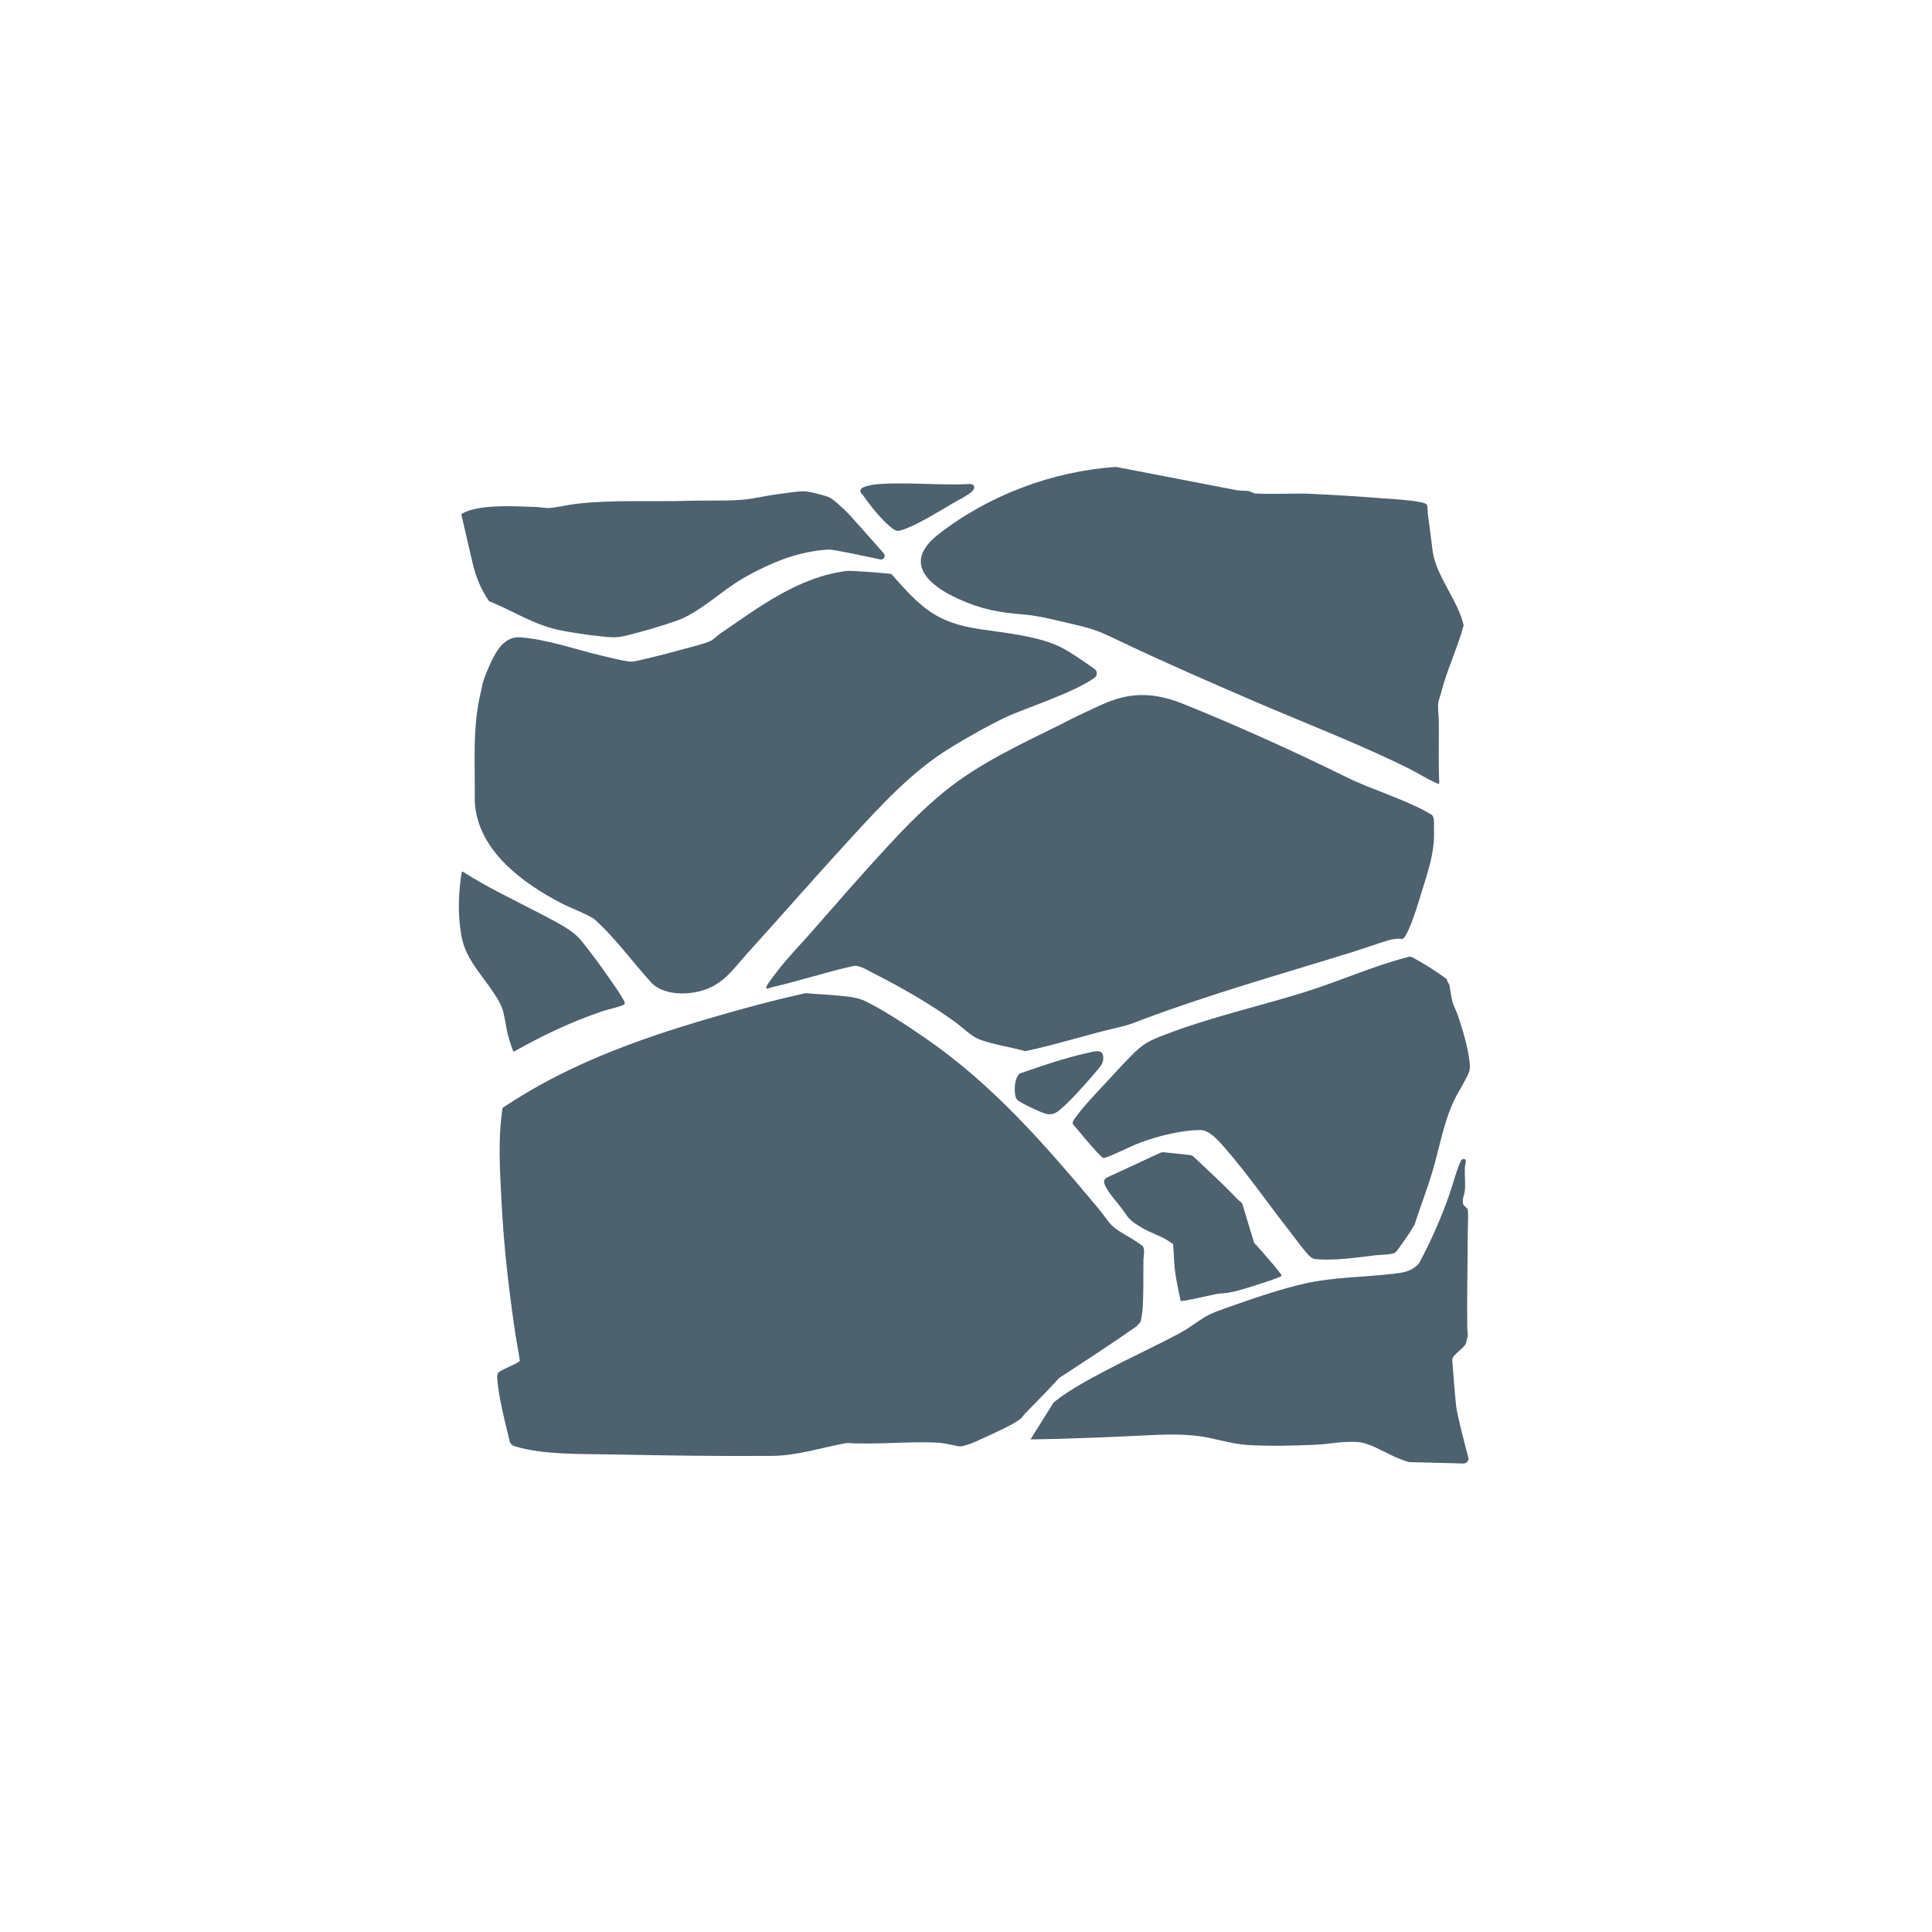 <svg width="1200" height="1200" viewBox="0 0 1200 1200" fill="none" xmlns="http://www.w3.org/2000/svg">
<g clip-path="url(#clip0_7984_806)">
<path d="M535.759 621.025C548.162 626.861 563.091 636.776 574.553 644.664C617.109 673.917 649.714 711.75 682.591 751.042C685.066 753.984 688.037 758.633 690.612 761.13C694.498 764.914 701.901 768.45 706.53 771.639C707.174 772.085 709.328 773.568 709.773 774.038C711.308 775.695 710.244 780.368 710.219 782.47C710.07 792.757 710.367 803.76 709.65 813.948C709.575 815.011 708.684 820.6 708.288 821.193C707.818 821.861 706.629 822.899 706.06 823.715C690.216 834.818 674 845.352 657.809 855.935C651.001 863.502 643.748 870.722 636.667 877.992C635.726 878.981 634.934 880.415 633.87 881.281C629.711 884.693 616.218 890.726 610.772 893.224C607.331 894.806 598.641 899.035 595.175 898.293C589.927 897.18 586.56 896.191 580.866 895.969C562.719 895.276 544.102 897.378 525.881 896.265C510.433 899.084 495.282 904.153 479.562 904.277C446.858 904.524 413.883 904.054 381.229 903.387C363.181 903.016 336.989 903.832 319.56 898.219C316.466 897.205 316.54 894.93 315.847 892.136C313.322 882.047 309.534 866.494 308.865 856.38C308.766 854.995 308.717 854.006 309.385 852.77C310.375 850.915 322.754 846.613 322.853 845.129C322.16 839.739 320.996 834.422 320.179 829.056C316.069 801.461 312.95 774.533 311.514 746.615C310.524 727.279 309.138 707.324 312.183 688.086C317.456 684.574 322.878 681.187 328.349 677.972C361.696 658.339 398.682 644.936 435.743 633.933C457.157 627.578 478.77 621.569 500.605 616.846C506.992 617.539 513.478 617.662 519.866 618.305C524.198 618.725 531.947 619.344 535.66 621.099L535.759 621.025Z" fill="#4D616F"/>
<path d="M837.096 483.121C850.341 489.624 872.746 496.77 885.57 503.966C886.263 504.362 888.961 505.845 889.333 506.142C891.288 507.848 890.546 512.769 890.67 515.192C891.387 530.671 885.817 544.37 881.312 559.553C879.653 565.166 875.741 576.862 872.771 581.585C872.424 582.129 871.681 582.995 871.062 583.168C870.221 583.415 869.8 582.97 869.156 583.019C866.68 583.192 864.997 583.291 862.67 583.959C854.698 586.308 846.85 589.201 838.904 591.674C795.827 605.051 752.701 617.143 710.343 632.993C705.243 634.897 701.727 636.505 696.355 637.716C676.401 642.241 656.794 648.695 636.766 652.899C627.779 650.278 617.208 648.942 608.519 645.678C603.171 643.675 597.824 638.112 593.269 634.798C577.746 623.547 559.897 613.31 542.691 604.606C539.3 602.9 534.002 599.364 530.239 599.958C513.28 603.667 496.693 609.255 479.809 613.088C478.745 613.335 475.056 615.239 476.121 612.667C476.962 610.59 482.038 604.211 483.672 602.109C490.182 593.8 497.659 586.16 504.616 578.222C520.262 560.344 535.883 542.392 552 524.959C563.016 513.066 573.736 502.21 586.312 491.874C607.454 474.491 634.34 462.053 658.75 449.986C663.231 447.761 667.737 445.337 672.242 443.285C678.382 440.441 684.348 437.375 690.76 435.075C706.431 429.462 720.369 431.292 735.372 437.375C769.734 451.272 803.799 466.702 837.096 483.096V483.121Z" fill="#4D616F"/>
<path d="M553.658 356.541C571.953 377.288 581.188 386.709 608.791 390.813C624.215 393.113 644.094 394.943 658.23 401.669C664.221 404.512 674.47 411.659 679.818 415.491C681.675 416.827 681.724 419.596 679.867 420.956C666.771 430.427 635.949 440.095 624.363 445.634C613.074 451.025 601.166 457.825 590.521 464.328C566.928 478.744 548.113 499.243 529.57 519.396C507.339 543.554 485.825 568.257 463.767 592.613C457.009 600.081 452.107 607.475 442.972 612.494C432.549 618.256 412.991 619.616 404.351 610.12C392.741 597.386 382.516 582.97 369.643 571.348C366.474 568.48 353.947 563.757 349.243 561.309C324.561 548.574 296.487 528.174 294.878 497.809C295.2 474.441 293.145 451.668 298.888 428.795C299.285 427.187 299.582 425.036 300.003 423.676C301.166 419.942 303.295 414.824 305.028 411.189C308.568 403.696 313.693 395.116 323.249 395.858C340.133 397.168 357.438 403.375 373.901 407.282C379.05 408.494 385.933 410.323 391.057 410.917C393.632 411.214 398.534 409.755 401.282 409.136C408.61 407.455 416.259 405.452 423.513 403.449C428.019 402.188 437.996 399.839 441.684 397.935C442.897 397.317 445.447 394.844 446.883 393.855C470.947 377.387 495.777 358.371 525.857 354.637C529.323 354.217 553.46 356.319 553.634 356.517L553.658 356.541Z" fill="#4D616F"/>
<path d="M778.498 306.221C780.156 307.26 807.265 306.394 811.845 306.617C827.689 307.334 843.805 308.323 859.674 309.584C866.953 310.153 874.355 310.425 881.559 311.76C882.871 312.007 885.842 312.428 886.387 313.763C886.808 314.752 886.684 318.14 886.882 319.5C887.996 327.116 888.838 334.707 889.853 342.348C891.932 357.778 905.771 373.208 909.088 388.39C905.375 402.534 898.493 416.456 895.002 430.674C894.606 432.331 893.591 434.655 893.393 436.188C892.873 440.12 893.64 444.398 893.69 448.305C893.814 461.113 893.343 473.972 893.962 486.756C893.071 486.855 892.303 486.409 891.536 486.063C886.263 483.788 880.495 480.055 875.221 477.433C845.687 462.671 809.097 448.552 778.795 435.471C750.721 423.355 723.018 411.312 695.315 398.108C686.131 393.731 680.734 391.036 670.584 388.687C660.433 386.338 645.877 382.456 636.271 381.714C620.65 380.502 609.608 378.499 595.225 371.971C576.286 363.391 560.714 349.272 582.673 332.037C613.718 307.68 653.848 292.572 693.285 290.025L768.224 304.49C772.11 305.133 775.18 304.169 778.498 306.246V306.221Z" fill="#4D616F"/>
<path d="M814.395 781.011C811.647 779.181 803.7 768.128 801.076 764.79C787.558 747.555 774.957 729.232 760.599 712.788C757.133 708.807 751.315 701.884 745.497 701.884C734.208 701.884 719.626 705.519 709.031 709.401C701.009 712.343 693.681 716.72 685.537 719.341C684.249 719.119 678.605 712.591 677.342 711.156C673.629 706.978 670.188 702.527 666.499 698.323C665.682 697.21 667.043 695.455 667.712 694.515C673.158 686.726 682.194 677.601 688.78 670.455C693.162 665.683 697.766 660.663 702.297 656.064C709.996 648.225 713.388 646.569 723.612 642.637C751.835 631.782 781.939 625.08 810.78 616.08C831.402 609.651 852.866 600.032 873.464 594.715C874.33 594.493 875.221 594.072 876.137 594.245C877.573 594.517 882.302 597.485 883.886 598.4C888.961 601.367 894.036 604.755 898.715 608.216C898.666 609.824 900.102 610.838 900.349 612.222C900.869 615.239 901.29 618.577 901.959 621.594C902.528 624.141 904.608 628.048 905.548 630.768C908.692 640.09 911.663 650.228 912.851 659.971C913.495 665.213 912.034 666.919 909.782 671.37C907.702 675.45 905.127 679.332 903.172 683.462C896.586 697.457 894.111 712.69 889.803 727.378C886.51 738.579 882.129 749.558 878.588 760.685C876.36 764.419 873.984 768.128 871.434 771.64C870.369 773.098 867.819 776.931 866.705 777.896C865.047 779.355 857.124 779.355 854.525 779.651C842.79 781.036 828.877 783.212 817.093 782.025C815.929 781.901 815.335 781.629 814.395 781.011Z" fill="#4D616F"/>
<path d="M908.965 909L875.197 908.134C862.125 904.524 852.272 895.746 842.023 895.598C829.447 895.4 828.085 896.908 815.509 897.428C802.363 897.972 787.088 898.367 773.942 897.428C767.209 896.958 758.222 894.633 751.463 893.174C737.327 890.158 722.795 890.974 708.412 891.691C661.003 894.015 640.108 894.015 640.108 894.015L654.294 871.266C671.945 855.96 724.627 833.73 737.773 825.075C741.684 822.504 747.354 818.3 751.364 816.396C756.192 814.121 762.851 811.994 768.001 810.165C781.493 805.368 796.372 800.422 810.334 797.257C828.308 793.177 847.42 793.325 865.715 791.149C872.053 790.383 876.756 789.69 881.312 784.77C888.788 770.947 894.804 757.199 900.077 742.387C902.429 735.76 904.211 728.07 907.058 721.764C907.653 720.454 908.024 719.638 909.732 719.984C911.267 720.281 909.955 723.297 909.881 724.583C909.584 729.306 910.277 734.474 909.881 739.148C909.633 742.115 908.222 744.093 908.668 747.456C908.89 749.138 911.44 749.904 911.663 751.586C912.158 755.22 911.663 761.328 911.663 765.26C911.589 784.844 911.094 804.824 911.341 824.605C911.341 826.262 911.812 827.845 911.663 829.65C911.539 830.985 910.772 832.469 910.747 833.483C910.747 836.845 901.761 841.272 902.033 844.758C902.776 854.254 903.469 863.774 904.409 873.244C904.905 878.239 909.806 897.007 911.985 905.217C912.505 907.17 910.995 909.049 908.989 909H908.965Z" fill="#4D616F"/>
<path d="M487.954 346.799C479.29 349.89 469.511 354.538 461.267 359.336C448.072 367.026 434.134 380.774 420.047 385.645C410.417 388.984 398.162 392.544 388.235 394.968C382.219 396.451 377.317 395.685 371.202 395.017C364.023 394.226 356.175 393.039 349.07 391.704C331.765 388.44 320.006 379.909 303.716 373.405C298.839 366.259 295.447 358.198 293.541 349.717C292.254 344.029 286.51 319.426 286.51 319.426C296.438 312.65 321.689 314.604 333.622 314.925C336.048 314.999 338.846 315.716 341.296 315.519C346.57 315.123 352.734 313.516 358.205 312.898C380.882 310.326 404.5 311.735 427.35 311.068C437.897 310.746 449.532 311.191 459.905 310.499C467.159 310.029 475.576 307.903 483.003 306.963C487.484 306.394 496 304.911 500.11 305.158C502.907 305.331 514.073 308.026 516.202 309.485C518.727 311.191 522.465 314.727 524.792 316.879C528.11 319.945 541.131 335.029 548.88 343.609C550.415 345.29 548.88 347.936 546.652 347.466C536.056 345.167 517.538 341.235 514.865 341.359C506.15 341.705 496.099 343.93 487.93 346.824L487.954 346.799Z" fill="#4D616F"/>
<path d="M350.036 575.354C354.021 577.752 357.784 580.349 360.829 584.008C366.969 591.427 373.653 600.724 379.199 608.686C381.65 612.198 384.521 616.278 386.626 619.962C387.418 621.347 389.052 623.399 387.146 624.215C383.63 625.723 378.208 626.762 374.346 628.048C355.086 634.526 336.716 643.255 319.09 653.245C318.421 653.195 315.748 643.725 315.401 642.414C314.138 637.494 313.421 630.075 311.663 625.674C308.222 617.044 298.418 606.115 293.269 597.757C288.392 589.869 286.807 584.602 285.718 575.329C284.406 564.152 284.975 552.456 286.857 541.403L287.748 541.551C303.072 551.492 319.758 559.133 335.899 567.639C340.529 570.087 345.579 572.634 350.036 575.329V575.354Z" fill="#4D616F"/>
<path d="M535.933 307.556C535.264 306.592 533.779 306.073 534.645 304.02C535.561 301.82 543.657 300.806 545.761 300.658C564.304 299.396 583.812 301.597 602.429 300.633C605.35 300.559 605.994 303.031 603.84 305.183C601.538 307.482 594.581 310.994 591.486 312.799C583.069 317.744 569.032 326.423 560.343 329.168C557.496 330.058 556.679 329.959 554.228 328.179C548.36 323.926 540.364 313.887 535.982 307.556H535.933Z" fill="#4D616F"/>
<path d="M681.452 664.793C676.03 671.296 663.553 685.489 657.166 690.212C654.442 692.24 651.868 692.561 648.699 691.523C645.53 690.484 637.41 686.652 634.439 684.846C632.483 683.659 631.146 683.116 630.651 680.618C629.859 676.785 630.131 669.466 633.375 666.771C646.867 662.097 661.102 657.177 675.04 654.11C679.818 653.047 686.156 650.673 685.165 658.462C684.819 661.108 683.061 662.864 681.452 664.793Z" fill="#4D616F"/>
<path d="M794.961 790.655C792.658 787.391 789.093 783.385 786.395 780.294C784.835 778.514 781.592 774.631 778.993 772.035L771.714 748.074C771.244 746.516 770.006 746.269 768.768 744.983C760.054 735.785 750.646 727.18 741.387 718.476C740.769 717.882 739.927 717.511 739.06 717.412L722.894 715.706C722.077 715.632 721.26 715.756 720.518 716.102L690.067 730.221C686.601 731.779 684.522 732.521 686.502 736.576C688.928 741.472 693.162 745.923 696.43 750.201C699.994 754.899 700.217 756.63 705.54 760.265C711.358 764.246 716.334 765.977 722.523 768.87C723.488 769.315 728.341 772.258 728.638 772.876C729.108 778.118 729.108 783.36 729.727 788.602C730.495 795.081 732.005 801.584 733.292 807.989C734.183 808.706 753.172 804.106 756.093 803.637C758.395 803.266 760.92 803.29 763.05 802.92C769.511 801.856 780.181 798.197 786.667 796.095C789.762 795.081 792.832 793.993 795.827 792.682C796.298 792.138 795.357 791.1 795.01 790.63L794.961 790.655Z" fill="#4D616F"/>
</g>
<defs>
<clipPath id="clip0_7984_806">
<rect width="628" height="619" fill="white" transform="translate(285 290)"/>
</clipPath>
</defs>
</svg>
